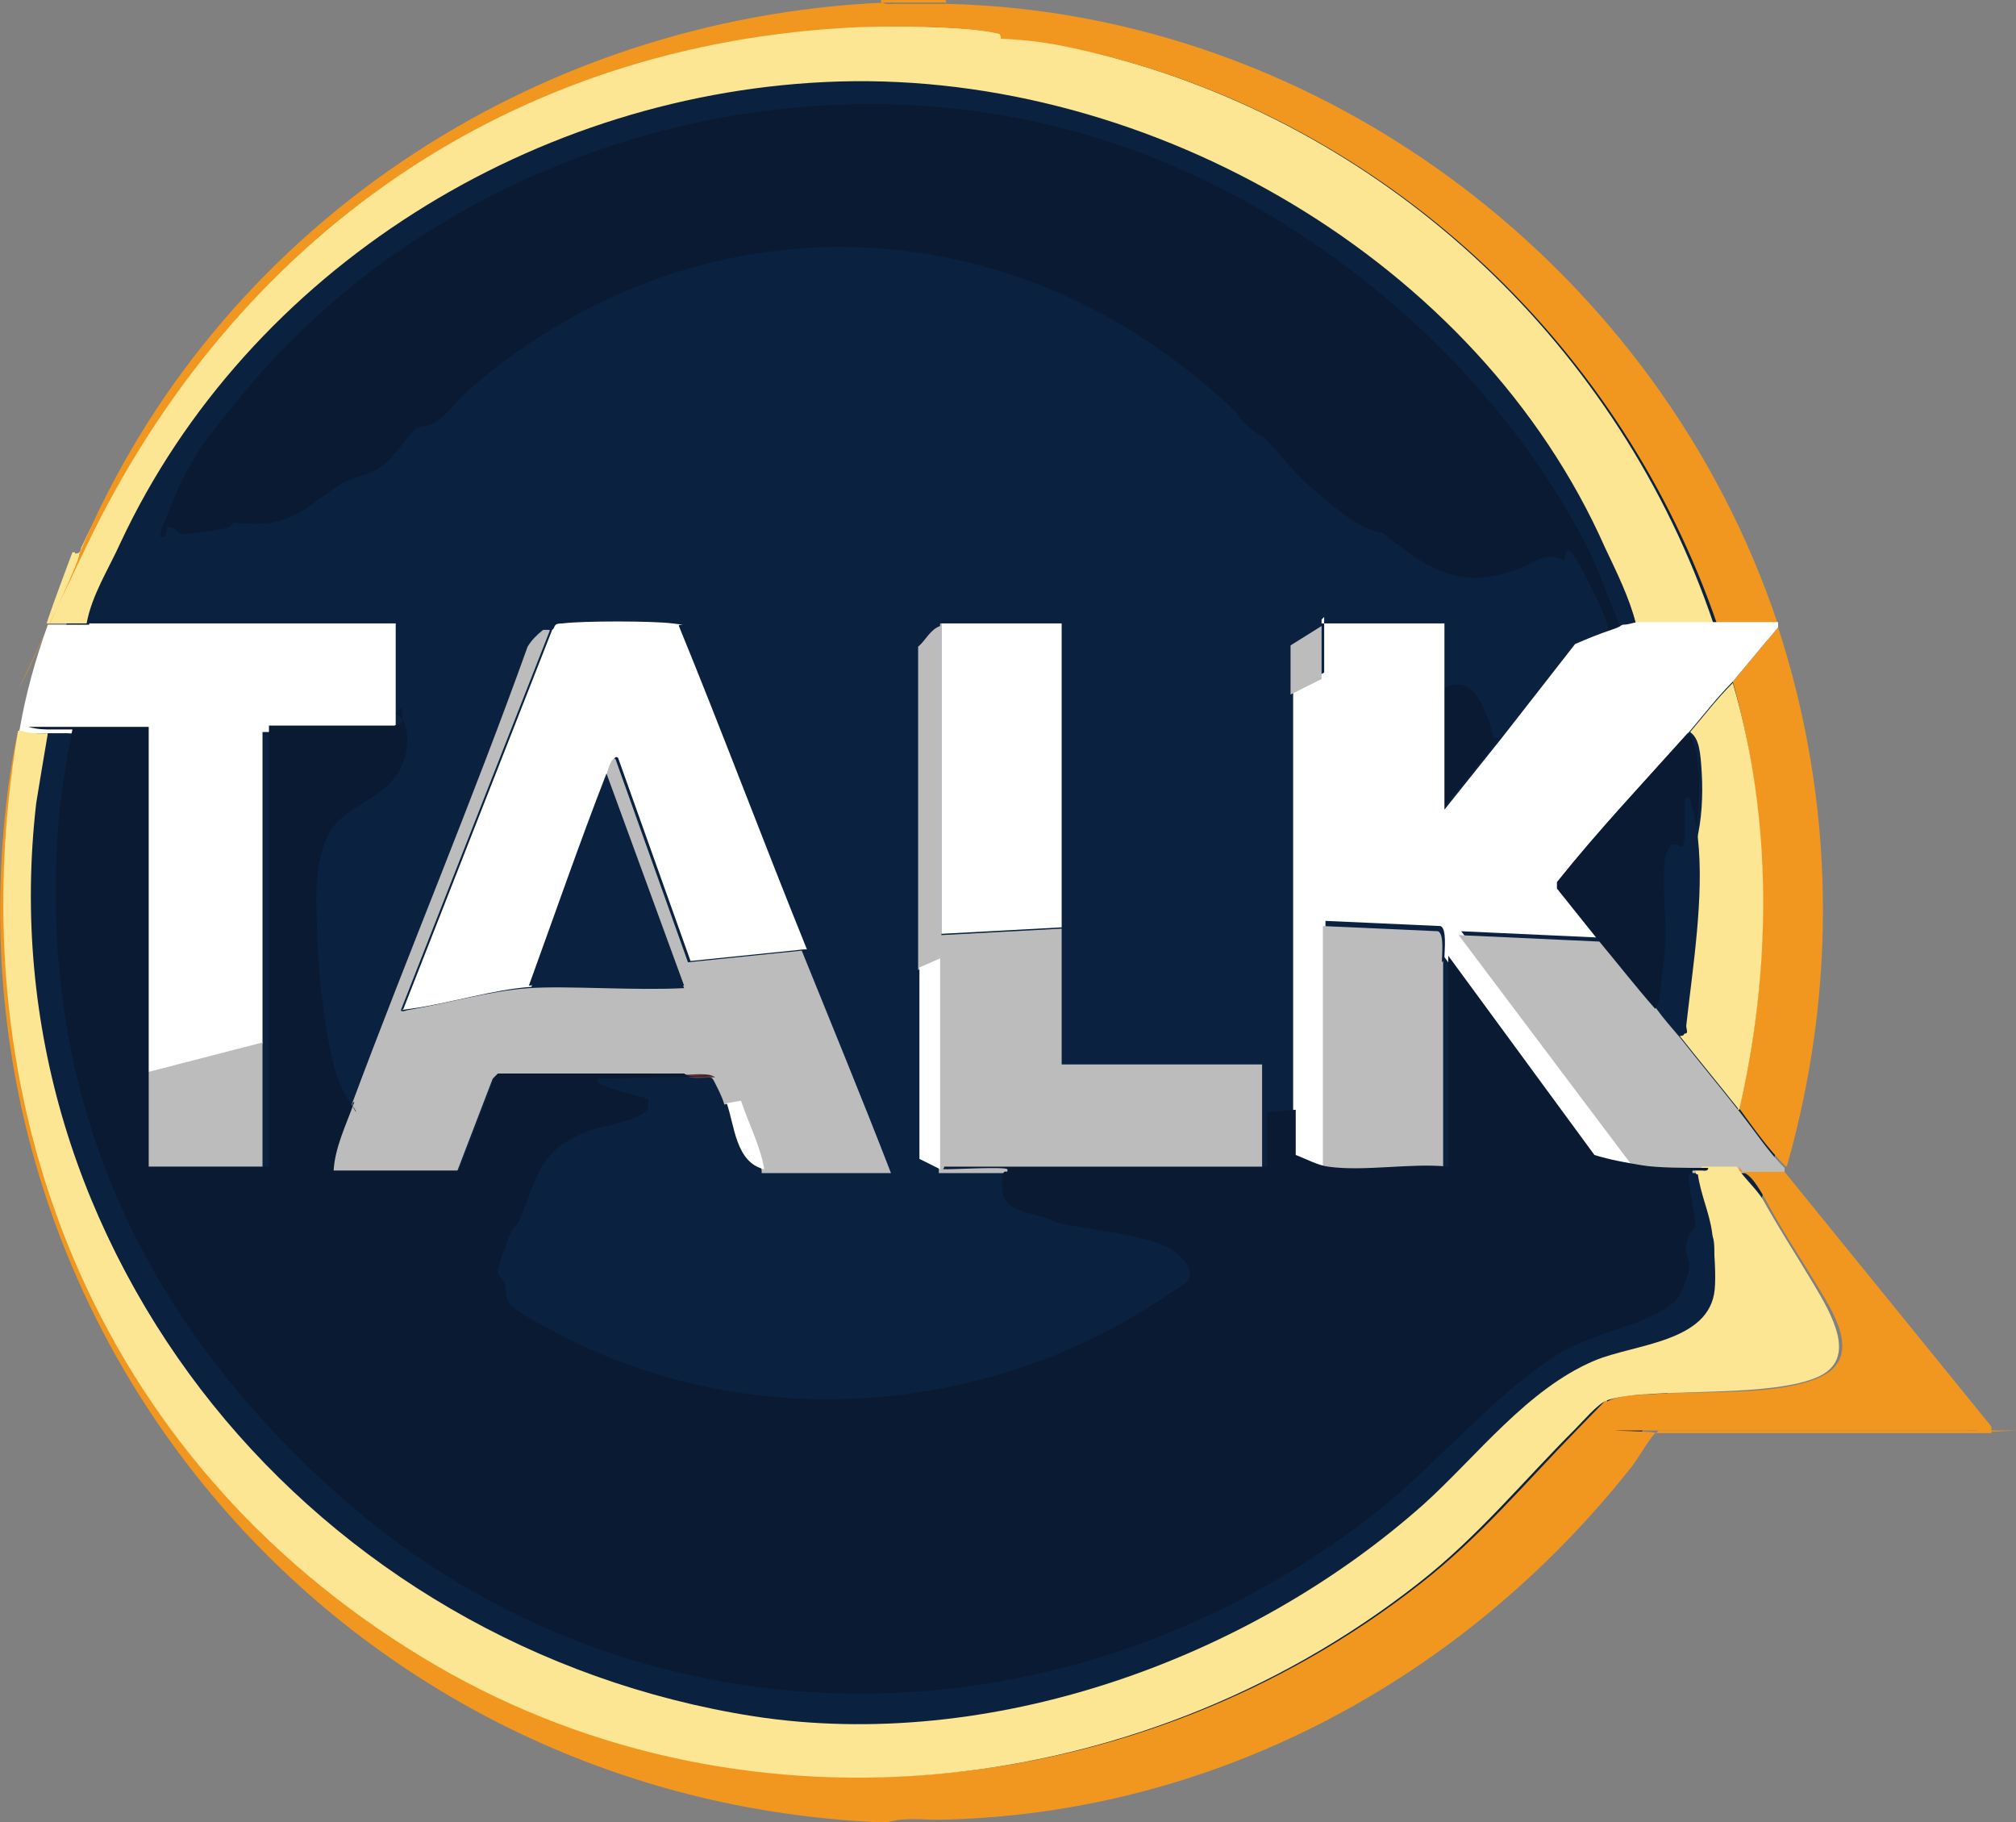 <?xml version="1.0" encoding="UTF-8"?>
<svg id="Layer_1" xmlns="http://www.w3.org/2000/svg" version="1.1" viewBox="0 0 155.9 140.9">
  <rect x="0" y="0" width="155.9" height="140.9" fill="#808080" stroke="none"/>
  <!-- Generator: Adobe Illustrator 29.5.1, SVG Export Plug-In . SVG Version: 2.1.0 Build 141)  -->
  <defs>
    <style>
      .st0 {
        fill: #f19720;
      }

      .st1 {
        fill: #fff;
      }

      .st2 {
        fill: #bcbcbc;
      }

      .st3 {
        fill: #fce693;
      }

      .st4 {
        fill: #0a1a33;
      }

      .st5 {
        fill: #68383d;
      }

      .st6 {
        fill: #0a223f;
      }
    </style>
  </defs>
  <circle class="st6" cx="70.7" cy="70.4" r="69.2"/>
  <path class="st0" d="M153.2,110.8h-25.2c.2,0,.2-.3.5-.2h23.7c7.9,0,.8,0,1,.2Z"/>
  <path class="st0" d="M73.2.2h-4.1c-1.4,0-.8,0-1-.2h4.1c1.4,0,.8,0,1,.2Z"/>
  <path class="st2" d="M1.7,56.5h-.2s0-.2.2-.2v.2Z"/>
  <g>
    <g>
      <path class="st3" d="M5.8,42.8c.5,0,.4-.3.5-.5C17.7,18.3,39.2,3.2,66.1,2c2.6,0,8.5,0,10.8.5s0,.4.2.4c3.2,0,5.7.6,8.8,1.5,21.8,5.8,39.4,22.5,46.6,43.8h-6c-.5-2-1.5-4-2.4-5.9C114.3,20.2,89.1,5.6,64.9,6.3c-23.4.7-45.7,14.5-55.6,35.7-.9,2-2.2,4-2.6,6.2h-3.1c.6-1.8,1.3-3.6,2-5.5h.2,0Z"/>
      <path class="st0" d="M68.2.1c.2.3.7.2,1,.2h4.1c29,.7,55.1,20.6,64.2,48h-4.7c-7.3-21.3-24.9-38-46.6-43.8-3.1-.8-5.6-1.4-8.8-1.5,0,0,0-.4-.2-.4-2.5-.6-8.3-.6-10.8-.5C39.5,3.3,18.1,18.3,6.6,42.4s0,.5-.5.5C16.6,17.7,41.2,1.4,68.4.2h-.2Z"/>
      <path class="st0" d="M138.1,90.2c-1.4-1.4-2.5-3-3.6-4.5,2.5-10.8,2.5-22.3-.5-33l3.5-4.2c4.4,13.5,4.6,27.9.7,41.6h0Z"/>
      <path class="st6" d="M126.6,48.2c-.5,0-.8,0-1.3.2-.8-1.9-1.5-4-2.4-5.9-7.1-13.9-20.4-25.5-35-30.9-24.5-9.1-53.7-.6-69.8,19.6-2.5,3.2-3.7,4.7-5.2,8.6s-.5,1.1-.5,1.6c.5,0,.5-.5.5-.7.5-.2.7.5,1.2.5s3.2-.3,3.5-.5.5-.5.8-.5,1,.2,1.5.2c2.9,0,4.4-1.7,6.5-3.1s2.2-.6,3.3-1.5,1.9-2.5,2.5-2.8,1.1-.2,1.7-.6,1.6-1.7,2.4-2.4c17.7-15.3,42-14.4,59,1.5.5.5.8,1.2,1.5,1.6,1,.7.7.3,1.6,1.3s1.8,2.3,3,3.2,3.3,2.8,4.7,3.3,1.2.5,2.5,1.5c3,2.2,5.3,2.7,8.8,1.5,1.3-.5,2.1-1.5,3.5-.7.4,0,0-.9.5-.7s2.9,5.2,3,6.2c-.9.3-1.9.7-2.8,1.1l-5.7,7.3c-.8.2-.7-1.1-1-1.6-.6-1.6-1.4-3.1-3.4-2.2v-5.1h-9.5l-2.4,1.5v36.4l-2.2.2v-4.2h-15.5v-34.1h-9.3c-.7.4-1.1,1.1-1.7,1.6-.2,8.3,0,16.6,0,25v14.7l1.6.8v.2c0,.1,0,.2.3.2.7,0,4.5-.2,4.6,0,0,.5-.4.9-.4,1.5,0,2.2,2.6,1.7,4.1,2.6,2.4.5,7,.9,9,2.1s1.9,1.5,1.2,2.5-1.8,1.3-2.4,1.6c-14.1,9.1-32.4,10.2-47.2,1.9-.6-.4-2.5-1.4-2.8-1.8s-.2-1.1-.4-1.6-.5-.5-.5-.8.8-2.6,1-3.1.5-.5.6-.8c1.6-3.7,1.5-5.7,5.8-7.2,1.1-.4,3.7-.7,4.2-1.6s.2-.5,0-.7-2.8-.7-3.4-1.1-.5-.2-.5-.5l8.9-.2h.2s.8,1.7.9,2c.6,1.7.7,4.6,2.9,5.1v.2h10c-2.2-5.8-4.6-11.5-6.9-17.2-3.3-8.4-6.5-16.7-9.9-25,0-.2-.4-.2-.5-.2-1.6-.2-6.9-.2-8.5,0s-.5.4-.8.5c-.5.4-.9.7-1.2,1.3-4.4,11.8-9.3,23.4-13.6,35.4q-.5,0-.6-.4c-1.5-2.4-2.2-10.6-2.3-13.6,0-2.2,0-5.5,1.3-7.3s4.3-2.4,5.3-4.8.6-3.5-.5-3.9v-7.1H6.7c.5-2.2,1.7-4.2,2.6-6.2C19.2,20.9,41.6,7.2,64.9,6.4c24.2-.8,49.3,13.9,59.2,36,.8,1.9,1.9,3.8,2.4,5.9h.1Z"/>
      <path class="st4" d="M125.3,48.4c-.3,0-.6.3-.9.4,0-.9-2.5-5.9-3-6.2s-.2.6-.5.7c-1.4-.7-2.2.2-3.5.7-3.5,1.3-5.8.7-8.8-1.5s-.8-.9-2.5-1.5-3.5-2.3-4.7-3.3-2-2.1-3-3.2-.6-.5-1.6-1.3-1-1.2-1.5-1.6c-16.9-16-41.3-16.8-59-1.5-.7.6-1.6,1.8-2.4,2.4s-1.4.4-1.7.6c-.5.4-1.8,2.3-2.5,2.8-1.1.9-2.3.9-3.3,1.5-2.2,1.4-3.6,3.1-6.5,3.1s-1-.3-1.5-.2-.5.4-.8.5c-.5.2-3.2.5-3.5.5s-.6-.7-1.2-.5c0,.3,0,.8-.5.7,0-.5.3-1.1.5-1.6,1.5-3.9,2.6-5.5,5.2-8.6C34.2,11,63.4,2.6,87.9,11.7c14.6,5.4,28,17,35,30.9.9,1.9,1.6,3.9,2.4,5.9v-.2h0Z"/>
      <path class="st4" d="M111.6,53.2c2-.9,2.7.5,3.4,2.2s.2,1.8,1,1.6l-4.4,5.5v-9.3h0Z"/>
      <g>
        <g>
          <g>
            <path class="st1" d="M102.2,48.2h9.5v14.4l4.4-5.5,5.7-7.3c.9-.4,1.9-.8,2.8-1.1s.6-.3.9-.4c.5,0,.8-.2,1.3-.2h10.7v.4l-3.5,4.2c-1.2,1.2-2.2,2.5-3.3,3.8-3.4,3.8-6.9,7.5-10.1,11.5v.5l3.3,4-10.9-.5,13.7,18.2c-1.3-.2-2.5-.5-3.7-.8l-11.3-15.4c0-.5.2-2.2-.3-2.4l-8.9-.4v19c-.8,0-1.7-.7-2.5-.9v-36.1l2.4-1.2v-4.3l-.2.2v.3Z"/>
            <path class="st2" d="M123.7,72.7c1.4,1.8,2.9,3.5,4.4,5.3.5.7,1.2,1.5,1.8,2.2,1.5,1.9,3,3.7,4.5,5.6s2.3,3.2,3.6,4.5v.4h-6.4c-1.7,0-3.4,0-5.1-.2l-13.7-18.2,10.9.5h0Z"/>
            <path class="st2" d="M111.6,74.3v16.3c-2.9-.3-6.5.4-9.3,0v-19l8.9.4c.5.2.3,1.8.3,2.4h0Z"/>
            <path class="st2" d="M102.2,48.2v4.3l-2.4,1.2v-3.8l2.4-1.5h0v-.2Z"/>
          </g>
          <g>
            <path class="st2" d="M72.8,48.2v24.1l9.3-.5v10.5h15.5v8.4h-25v-16.4l-1.6.7v-25c.6-.5.9-1.3,1.7-1.6h0v-.2Z"/>
            <path class="st1" d="M72.8,48.2h9.3v23.5l-9.3.5v-24.1h0Z"/>
            <path class="st1" d="M71.1,74.8l1.6-.7v16.3l-1.6-.8v-14.7h0Z"/>
          </g>
        </g>
        <g>
          <path class="st1" d="M6.9,48.2h23.7v8.2c-.2,0-.5.2-.6.2h-9.7v24.1l-9.3,2.4v-26.4H1.5v-.2c.5-2.9,1.2-5.4,2.2-8.2h3.2Z"/>
          <path class="st2" d="M20.3,80.6v10h-9.3v-7.6l9.3-2.4Z"/>
          <path class="st4" d="M69.1,90.6h-10,10Z"/>
          <g>
            <path class="st1" d="M62.2,73.4l-8.8.9-5.6-15.7c-.4-.4-.6,1.1-.7,1.3-2.1,5.5-4,11-6,16.4-3,.2-6.4,1.3-9.4,1.7s-.5.2-.5,0l11.5-29.3c.3-.2,0-.5.8-.5,1.6-.2,6.9-.2,8.5,0s.4,0,.5.2c3.4,8.3,6.5,16.6,9.9,25h-.2Z"/>
            <path class="st2" d="M42.5,48.8l-11.5,29.3c0,.2.5,0,.5,0,3-.5,6.4-1.5,9.4-1.7s8.1.2,12,0l-6-16.4c0-.2.4-1.6.7-1.3l5.6,15.7,8.8-.9c2.3,5.7,4.7,11.5,6.9,17.2h-10v-.2c-.4-1.8-1.3-3.5-1.8-5.3l-1.1.2c0-.3-.8-1.9-.9-2-.4-.4-1.7-.2-2.4-.2h-14.4l-.2.2-2.8,7.3h-9.7c0-1.7,1-3.5,1.6-5.3,4.4-11.8,9.3-23.4,13.6-35.4.3-.5.7-.9,1.2-1.3h.5Z"/>
            <path class="st1" d="M56.2,85.3l1.1-.2c.6,1.8,1.5,3.5,1.8,5.3-2.2-.5-2.3-3.4-2.9-5.1Z"/>
            <path class="st5" d="M55.3,83.3h-.2c-.7,0-1.6.2-2.2-.2.6,0,2-.2,2.4.2h0Z"/>
            <path class="st5" d="M52,83.1h-8.5,8.5Z"/>
            <path class="st5" d="M38.5,83.3l.2-.2-.2.2Z"/>
          </g>
        </g>
      </g>
    </g>
    <g>
      <path class="st0" d="M134.4,90.6h3.6l16,19.7v.5h-.8c-.2-.3-.7-.2-1-.2h-23.7c-7.9,0-.3,0-.5.2-.5.5-1.4,2.1-1.9,2.7-13,16.4-32.3,26.8-53.5,27.2-1.3,0-2.7-.2-4,.2h-.4C26.9,139.2-4.3,103.5.5,62c.2-1.8.5-3.7.9-5.5h.2c-4.9,28.8,6,56.3,31.2,71.6,24.1,14.6,55.2,11.5,77.1-5.7,4.6-3.6,8-7.7,12.1-11.9s1.7-1.8,2.4-2.2,2.5-.5,3.2-.5c3.7-.3,10.1.2,13.3-1.4s.7-5.2-.5-7.2-2.5-3.9-3.9-6.5c-1.4-2.5-1.5-1.6-2-2.5v.4Z"/>
      <path class="st3" d="M3.7,56.7c-.3,1.8-.6,3.5-.9,5.4-4,34.7,21.5,65,55.3,70.2,18.2,2.8,38.3-4.3,51.8-16.4,13.5-12.1,8.1-8.9,13.2-11.1,3.1-1.3,8.9-1.4,9.3-5.5s0-3.4-.2-4.4-.9-3-1.1-4.5c.2,0,.5,0,.5-.2h2.7c.5.8,1.5,1.7,2,2.5,1.4,2.5,2.4,4,3.9,6.5s3.4,5.8.5,7.2c-2.9,1.4-9.5,1.1-13.3,1.4-.7,0-2.5.2-3.2.5s-1.8,1.6-2.4,2.2c-4.1,4.1-7.5,8.3-12.1,11.9-21.9,17.2-53,20.4-77.1,5.7C7.4,112.8-3.5,85.3,1.4,56.5h.2c.7.2,1.1.2,1.8.2h.3Z"/>
      <path class="st4" d="M30.6,55.2c1.2.5,1,3,.5,3.9-1,2.5-3.9,3-5.3,4.8s-1.4,5.1-1.3,7.3c0,3,.7,11.3,2.3,13.6s0,.5.6.4c-.6,1.7-1.5,3.5-1.6,5.3h9.7l2.8-7.3.2-.2h14.4c.5.4,1.5,0,2.2.2l-8.9.2c0,.4.2.5.5.5.5.4,3.3.9,3.4,1.1s0,.5,0,.7c-.5.9-3.1,1.3-4.2,1.6-4.3,1.5-4.2,3.5-5.8,7.2-.2.3-.5.5-.6.8-.2.5-1.1,2.8-1,3.1s.4.5.5.8c.2.5,0,1.1.4,1.6s2.2,1.5,2.8,1.8c14.7,8.2,33.2,7.2,47.2-1.9.5-.4,2.1-1.3,2.4-1.6.7-.9-.5-2-1.2-2.5-2-1.2-6.6-1.5-9-2.1-1.5-.9-4-.5-4.1-2.6s.5-.9.4-1.5c-.2-.2-3.9,0-4.6,0s-.2,0-.3-.2h25v-4.2l2.2-.2v3.5c.8.3,1.7.8,2.5.9,2.8.4,6.4-.3,9.3,0v-16.3l11.3,15.4c1.3.4,2.5.6,3.7.8s3.3.2,5.1.2c0,.3-.4.2-.5.2h-.7c-.2.2.7,2.9.5,3.9s-.6.9-.7,1.6c0,1.4.5,2-.4,3.6-1.3,2.7-7,3.3-9.8,5.1-5.1,3.2-9.4,8.6-14.3,12.4-24.3,18.9-58.1,18.8-81-2.4-14.8-13.6-22.2-30.4-20.7-50.8.2-2.5.6-5,1.1-7.5h-1.6c-.5,0-1.1,0-1.8-.2h9.3v26.4c0,8.8,0,5.1,0,7.6h9.3v-34.1h9.7s.5-.2.6-.2v-1.1h-.2l-.3.4Z"/>
      <path class="st3" d="M134.4,85.7c-1.5-1.9-3-3.7-4.5-5.6.5,0,.3-.3.4-.6.5-4.5,1.4-10,.9-14.5.4-1.6.5-3.5.4-5.2s-.2-2.7-.9-3.2c1.1-1.3,2.1-2.6,3.3-3.8,3.1,10.6,3,22.2.5,33h-.1Z"/>
      <path class="st4" d="M131.2,64.9c0-.6-.4-1.9-.5-2.6s.2-.5-.4-.5v3s-.2.7-.2.8c-.2,0-1.1-.3-1.3.6-.3,1.5,0,4.3,0,6s-.3,3-.4,4.4-.2,1-.4,1.4c-1.5-1.7-2.9-3.5-4.4-5.3l-3.2-4v-.5c3.2-4,6.7-7.7,10.1-11.5.7.5.8,2.4.9,3.2,0,1.6,0,3.5-.4,5.2h0l.2-.2Z"/>
      <path class="st6" d="M128.1,77.9c.2-.5.3-.9.4-1.4.2-1.4.4-3,.4-4.4s-.3-4.5,0-6,1.1-.5,1.3-.6.2-.7.2-.8v-3c.5,0,.3,0,.4.5.2.7.5,2,.5,2.6.5,4.5-.4,10-.9,14.5,0,.4.3.7-.4.6-.5-.7-1.2-1.5-1.8-2.2h0v.2Z"/>
      <path class="st6" d="M3.7,56.7h1.6c-.5,2.5-.9,5-1.1,7.5-1.5,20.4,5.9,37.2,20.7,50.8,22.9,21.1,56.7,21.3,81,2.4,4.9-3.8,9.2-9.2,14.3-12.4s8.5-2.3,9.8-5.1.2-2.3.4-3.6.6-1,.7-1.6c0-1-.7-3.7-.5-3.9s.5,0,.7,0c.2,1.5.9,3,1.1,4.5s.3,3.4.2,4.4c-.4,4.1-6.2,4.2-9.3,5.5-5.2,2.2-9.1,7.4-13.2,11.1-13.6,12.1-33.6,19.2-51.8,16.4C24.5,127.4-1,97.2,3,62.5c.2-1.8.6-3.5.9-5.4l-.2-.2v-.2Z"/>
      <path class="st6" d="M46.9,59.8l6,16.4c-3.9.2-8.1-.3-12,0,2-5.5,3.9-11,6-16.4Z"/>
    </g>
  </g>
</svg>